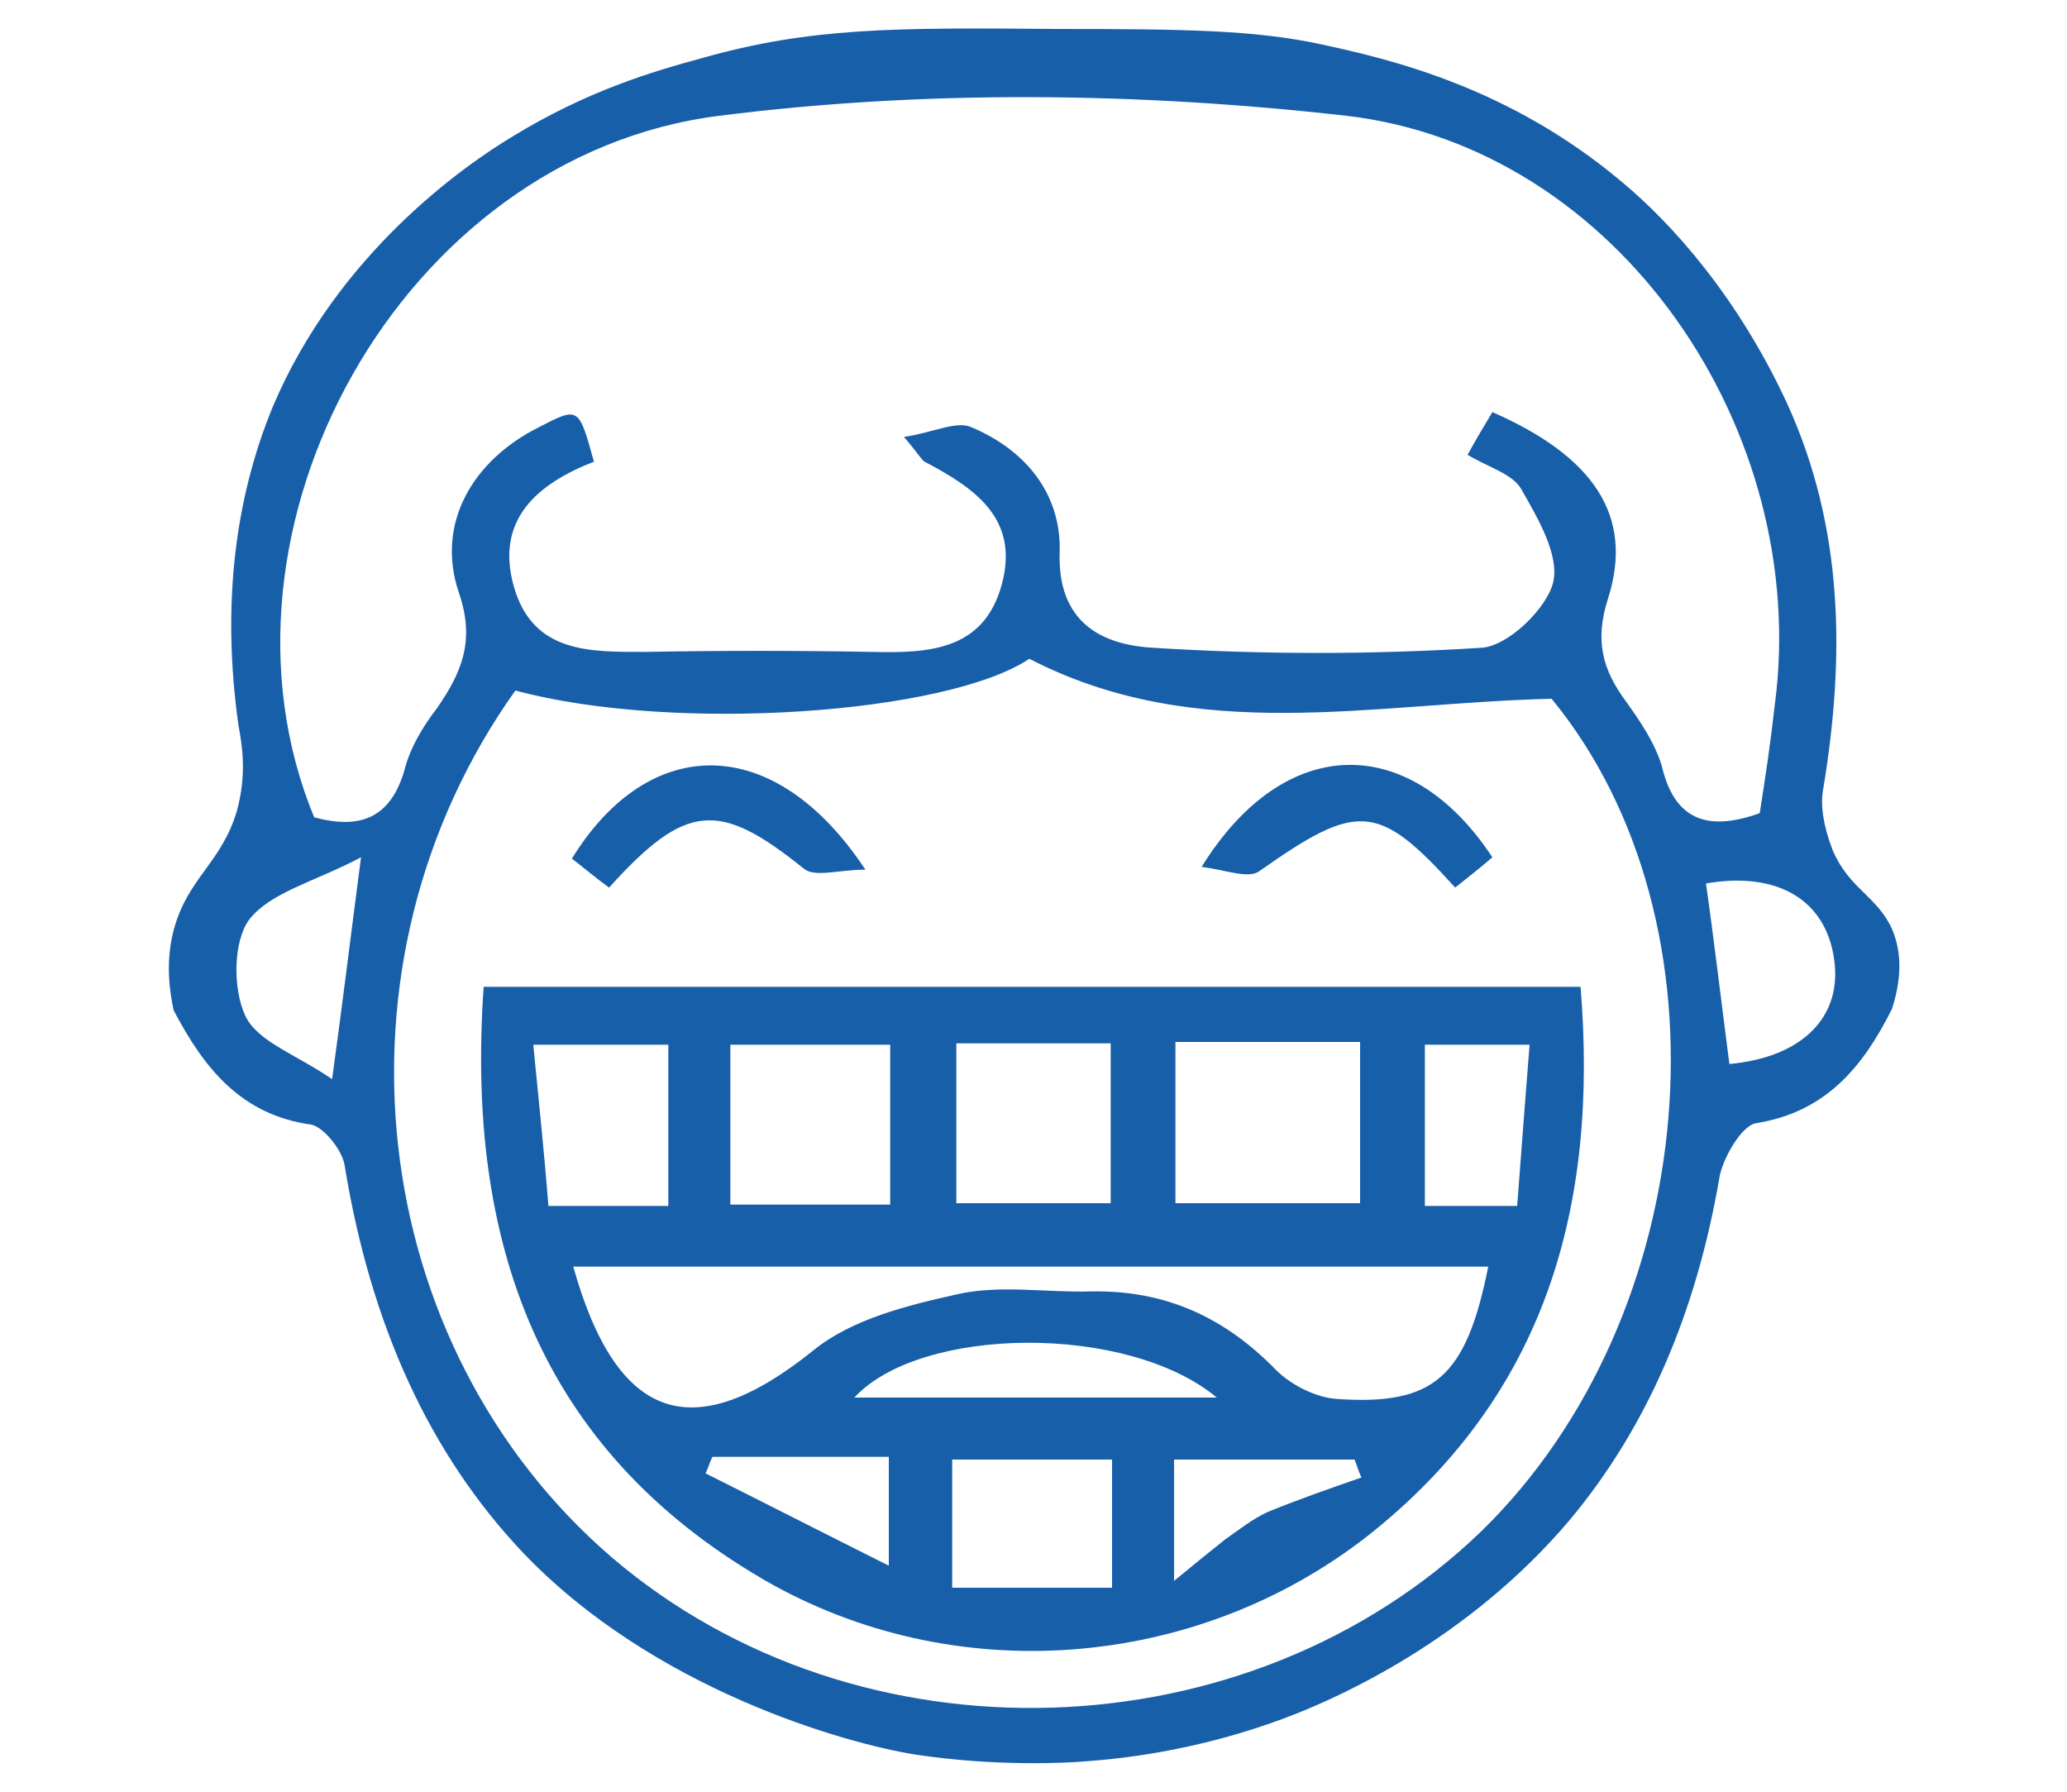 <?xml version="1.0" encoding="utf-8"?>
<!-- Generator: Adobe Illustrator 26.2.1, SVG Export Plug-In . SVG Version: 6.00 Build 0)  -->
<svg version="1.1" id="Слой_1" xmlns="http://www.w3.org/2000/svg" xmlns:xlink="http://www.w3.org/1999/xlink" x="0px" y="0px"
	 viewBox="0 0 150 130" style="enable-background:new 0 0 150 130;" xml:space="preserve">
<style type="text/css">
	.st0{fill:#ECECEC;}
	.st1{fill:#FFFFFF;}
	.st2{fill:#185FAA;}
	.st3{fill:url(#SVGID_1_);}
	.st4{fill:url(#SVGID_00000179621271787751528720000017036295326470709937_);}
	.st5{fill:url(#SVGID_00000005259201456100057130000004702443613129951395_);}
	.st6{fill:url(#SVGID_00000031909765567816687720000014027700827174212494_);}
	.st7{fill:url(#SVGID_00000006683367138301315730000004321718089791136684_);}
	.st8{fill:#FFFFFF;stroke:#185FAA;stroke-width:1.81;stroke-miterlimit:10;}
	.st9{fill:url(#SVGID_00000124126201941692723560000000417211928428239000_);}
	.st10{fill:url(#SVGID_00000085929169751914200790000006313773900506588583_);}
	.st11{fill:url(#SVGID_00000052804086375181049630000012308050502546289311_);}
	.st12{fill:url(#SVGID_00000160169110387249377080000003873674780583056575_);}
	.st13{fill:url(#SVGID_00000063594987346503752600000014565710403068911242_);}
	.st14{fill:url(#SVGID_00000152959570467823592270000011546665178000984216_);}
	.st15{fill:url(#SVGID_00000164501770619177432460000016928267860057145258_);}
	.st16{fill:url(#SVGID_00000011748518419547316050000008830975639166104728_);}
	.st17{fill:url(#SVGID_00000015347422392164005060000006158454009935090049_);}
	.st18{fill:url(#SVGID_00000150097073708550479520000006862500043556562574_);}
	.st19{fill:url(#SVGID_00000097468463618788297680000014653417548803180929_);}
	.st20{fill:url(#SVGID_00000134219932355930594760000009209763142303575481_);}
	.st21{fill:url(#SVGID_00000064354618218265367260000017191113997736757892_);}
	.st22{fill:url(#SVGID_00000099632424380867005280000006041988230766169513_);}
	.st23{fill:url(#SVGID_00000131334723432089664210000015951954643312325010_);}
	.st24{fill:url(#SVGID_00000093883158229184160910000015992142066043852196_);}
	.st25{fill:url(#SVGID_00000090981861060754259960000017471083176816012206_);}
	.st26{fill:url(#SVGID_00000104699211862099180970000012888678806473187224_);}
	.st27{fill:url(#SVGID_00000141440804980086167080000004749802383889158032_);}
	.st28{fill:url(#SVGID_00000139283942130851353610000005352467369440339124_);}
	.st29{fill:url(#SVGID_00000050664584679207289630000001231761789745326219_);}
	.st30{fill:url(#SVGID_00000152254711283519965240000006024478811922186902_);}
	.st31{fill:url(#SVGID_00000133517151142056530670000001729789477350464929_);}
	.st32{fill:url(#SVGID_00000012460119609211554160000003759166910812393867_);}
	.st33{fill:url(#SVGID_00000178922269731993895310000016246158468823621049_);}
	.st34{fill:url(#SVGID_00000003804947811141461950000001357456062112025476_);}
	.st35{fill:url(#SVGID_00000092419740468055763000000018229705939017654711_);}
	.st36{fill:url(#SVGID_00000169536972265646390130000001321570891714033596_);}
	
		.st37{fill:url(#SVGID_00000065049218775534351660000008909723708092539575_);stroke:#185FAA;stroke-width:2.387;stroke-linejoin:round;stroke-miterlimit:10;}
	
		.st38{fill:url(#SVGID_00000109718981272092783240000001352941929507910544_);stroke:#185FAA;stroke-width:2.387;stroke-linejoin:round;stroke-miterlimit:10;}
</style>
<g>
	<g>
		<path class="st2" d="M51,4.2c7.8-2.2,13.8-2.2,25.6-2.1c9.7,0,14.5,0.1,19.2,1.1c5.1,1.1,13.7,3.1,21.9,10c3.6,3,8.4,8.3,12,16.1
			c4.1,9,4.2,18.4,2.6,28c-0.2,1.1,0,2.6,0.7,4.4c1.2,2.8,3.2,3.3,4.3,5.7c0.5,1.2,0.9,3,0,5.8c-2.1,4.2-4.8,7.5-9.9,8.3
			c-1,0.2-2.3,2.4-2.6,3.8c-1.7,10-5.3,18.3-10.9,25c-7.2,8.5-16.6,13-21.9,14.8c-5.5,1.9-10.4,2.5-13.3,2.7
			c-1.1,0.1-6.4,0.4-12.3-0.5c-5-0.8-19-4.7-28.5-14.7c-6.7-7.1-11-16.4-12.9-28.1c-0.2-1.1-1.5-2.7-2.4-2.9
			c-5.1-0.7-7.8-4.1-10-8.3c-0.3-1.4-0.6-3.5,0-5.8c1-3.8,3.5-4.9,4.6-8.7c0.7-2.6,0.4-4.6,0.1-6.2C16.1,44,17,36.3,19.8,29.5
			c4.7-11.1,13.9-17.5,17.4-19.6C42.6,6.6,47.3,5.2,51,4.2z M127.7,59c0.4-2.5,0.8-5.2,1.1-7.9c2.6-19.8-11.3-40.4-31.1-42.7
			c-15-1.7-30.5-1.9-45.5,0c-23.1,2.9-38,30.1-29.4,50.9c3.3,0.9,5.6,0.1,6.6-3.6c0.4-1.5,1.3-3,2.3-4.3c1.8-2.6,2.8-4.9,1.6-8.4
			c-1.7-5,1-9.6,5.8-12c2.9-1.5,2.9-1.5,4,2.5c-4.1,1.6-7.2,4.2-5.8,9.1c1.4,4.8,5.5,4.7,9.5,4.7c5.5-0.1,11-0.1,16.5,0
			c4.1,0.1,8.1-0.1,9.4-4.9c1.3-4.8-2-7-5.6-8.9c-0.2-0.1-0.4-0.5-1.5-1.8c2.1-0.3,3.8-1.2,4.9-0.7c3.8,1.6,6.5,4.7,6.4,9
			c-0.2,5.2,3.1,6.8,6.8,7c7.9,0.5,15.9,0.5,23.8,0c1.9-0.1,4.7-2.8,5.2-4.7c0.5-2-1.1-4.7-2.3-6.8c-0.6-1.1-2.4-1.6-3.9-2.5
			c0.6-1.1,1.2-2.1,1.8-3.1c7.3,3.2,10.3,7.5,8.4,13.5c-1,3.1-0.4,5.2,1.3,7.5c1,1.4,2.1,3,2.6,4.7C121.5,59.4,123.8,60.4,127.7,59z
			 M37.4,50.1C23.3,69.9,26.5,97.6,44.4,113c17.9,15.3,46.2,14.4,63.1-1.9c16.1-15.7,18.4-44.2,5.1-60.4c-13,0.3-25.7,3.4-37.9-2.9
			C68.7,51.8,48.9,53.2,37.4,50.1z M26.2,62.2c-3.4,1.8-6.5,2.5-8.1,4.5c-1.2,1.6-1.2,5.1-0.3,7c0.9,1.9,3.7,2.8,6.3,4.6
			C24.9,72.5,25.4,68.3,26.2,62.2z M125.5,77.2c5.4-0.5,8.2-3.5,7.6-7.6c-0.6-4.3-4.1-6.4-9.3-5.5C124.4,68.3,124.9,72.6,125.5,77.2
			z"/>
	</g>
	<g>
		<path class="st2" d="M35.1,71.6c26.7,0,53,0,79.6,0c1.3,15.9-2.5,29.6-15.4,39.8c-12.5,9.8-30.1,11.2-43.9,3.2
			C39.1,105.1,33.8,90.1,35.1,71.6z M41.6,91.9c3.2,11.4,8.8,13,17.4,6.1c2.8-2.3,6.9-3.3,10.5-4.1c3.1-0.7,6.5-0.1,9.7-0.2
			c5.4-0.1,9.7,1.9,13.4,5.7c1.1,1.1,2.9,2,4.4,2.1c7.1,0.5,9.4-1.6,11-9.6C86,91.9,64,91.9,41.6,91.9z M85.3,75.6
			c0,4.2,0,7.9,0,11.7c4.7,0,9,0,13.4,0c0-4.1,0-7.8,0-11.7C94.2,75.6,90,75.6,85.3,75.6z M53,87.4c4.2,0,7.8,0,11.6,0
			c0-4.1,0-7.8,0-11.6c-4.1,0-7.7,0-11.6,0C53,79.8,53,83.4,53,87.4z M69.4,75.7c0,4.2,0,7.9,0,11.6c4,0,7.6,0,11.2,0
			c0-4.1,0-7.7,0-11.6C76.8,75.7,73.3,75.7,69.4,75.7z M48.5,87.5c0-4.2,0-7.8,0-11.7c-3.2,0-6.2,0-9.8,0c0.4,4.1,0.8,7.9,1.1,11.7
			C43,87.5,45.5,87.5,48.5,87.5z M80.7,105.9c-4.1,0-7.7,0-11.6,0c0,3.2,0,6,0,9.3c3.9,0,7.7,0,11.6,0
			C80.7,111.8,80.7,109.1,80.7,105.9z M110.1,87.5c0.3-4,0.6-7.9,0.9-11.7c-3,0-5.2,0-7.6,0c0,4.1,0,7.8,0,11.7
			C105.7,87.5,107.5,87.5,110.1,87.5z M88.3,101.4c-6.5-5.4-21.5-5.2-26.3,0C70.7,101.4,79.1,101.4,88.3,101.4z M51.7,105.7
			c-0.2,0.4-0.3,0.8-0.5,1.2c4.4,2.2,8.9,4.5,13.3,6.7c0-2.7,0-5.2,0-7.9C59.9,105.7,55.8,105.7,51.7,105.7z M98.8,107.2
			c-0.2-0.4-0.3-0.8-0.5-1.3c-4.3,0-8.7,0-13.1,0c0,2.8,0,5.3,0,8.8c1.7-1.4,2.7-2.2,3.7-3c1-0.7,2-1.5,3.1-2
			C94.2,108.8,96.5,108,98.8,107.2z"/>
	</g>
	<g>
		<path class="st2" d="M44.2,64.4c-1.1-0.8-1.9-1.5-2.7-2.1c5.6-9.1,14.7-9.2,21.3,0.8c-2,0-3.7,0.6-4.5-0.1
			C52.2,58.1,49.8,58.2,44.2,64.4z"/>
	</g>
	<g>
		<path class="st2" d="M105.6,64.4c-5.6-6.2-7.1-6.2-14.2-1.2c-0.8,0.6-2.5-0.1-4.2-0.3c6-9.7,15.1-9.8,21.1-0.7
			C107.5,62.9,106.6,63.6,105.6,64.4z"/>
	</g>
</g>
</svg>
